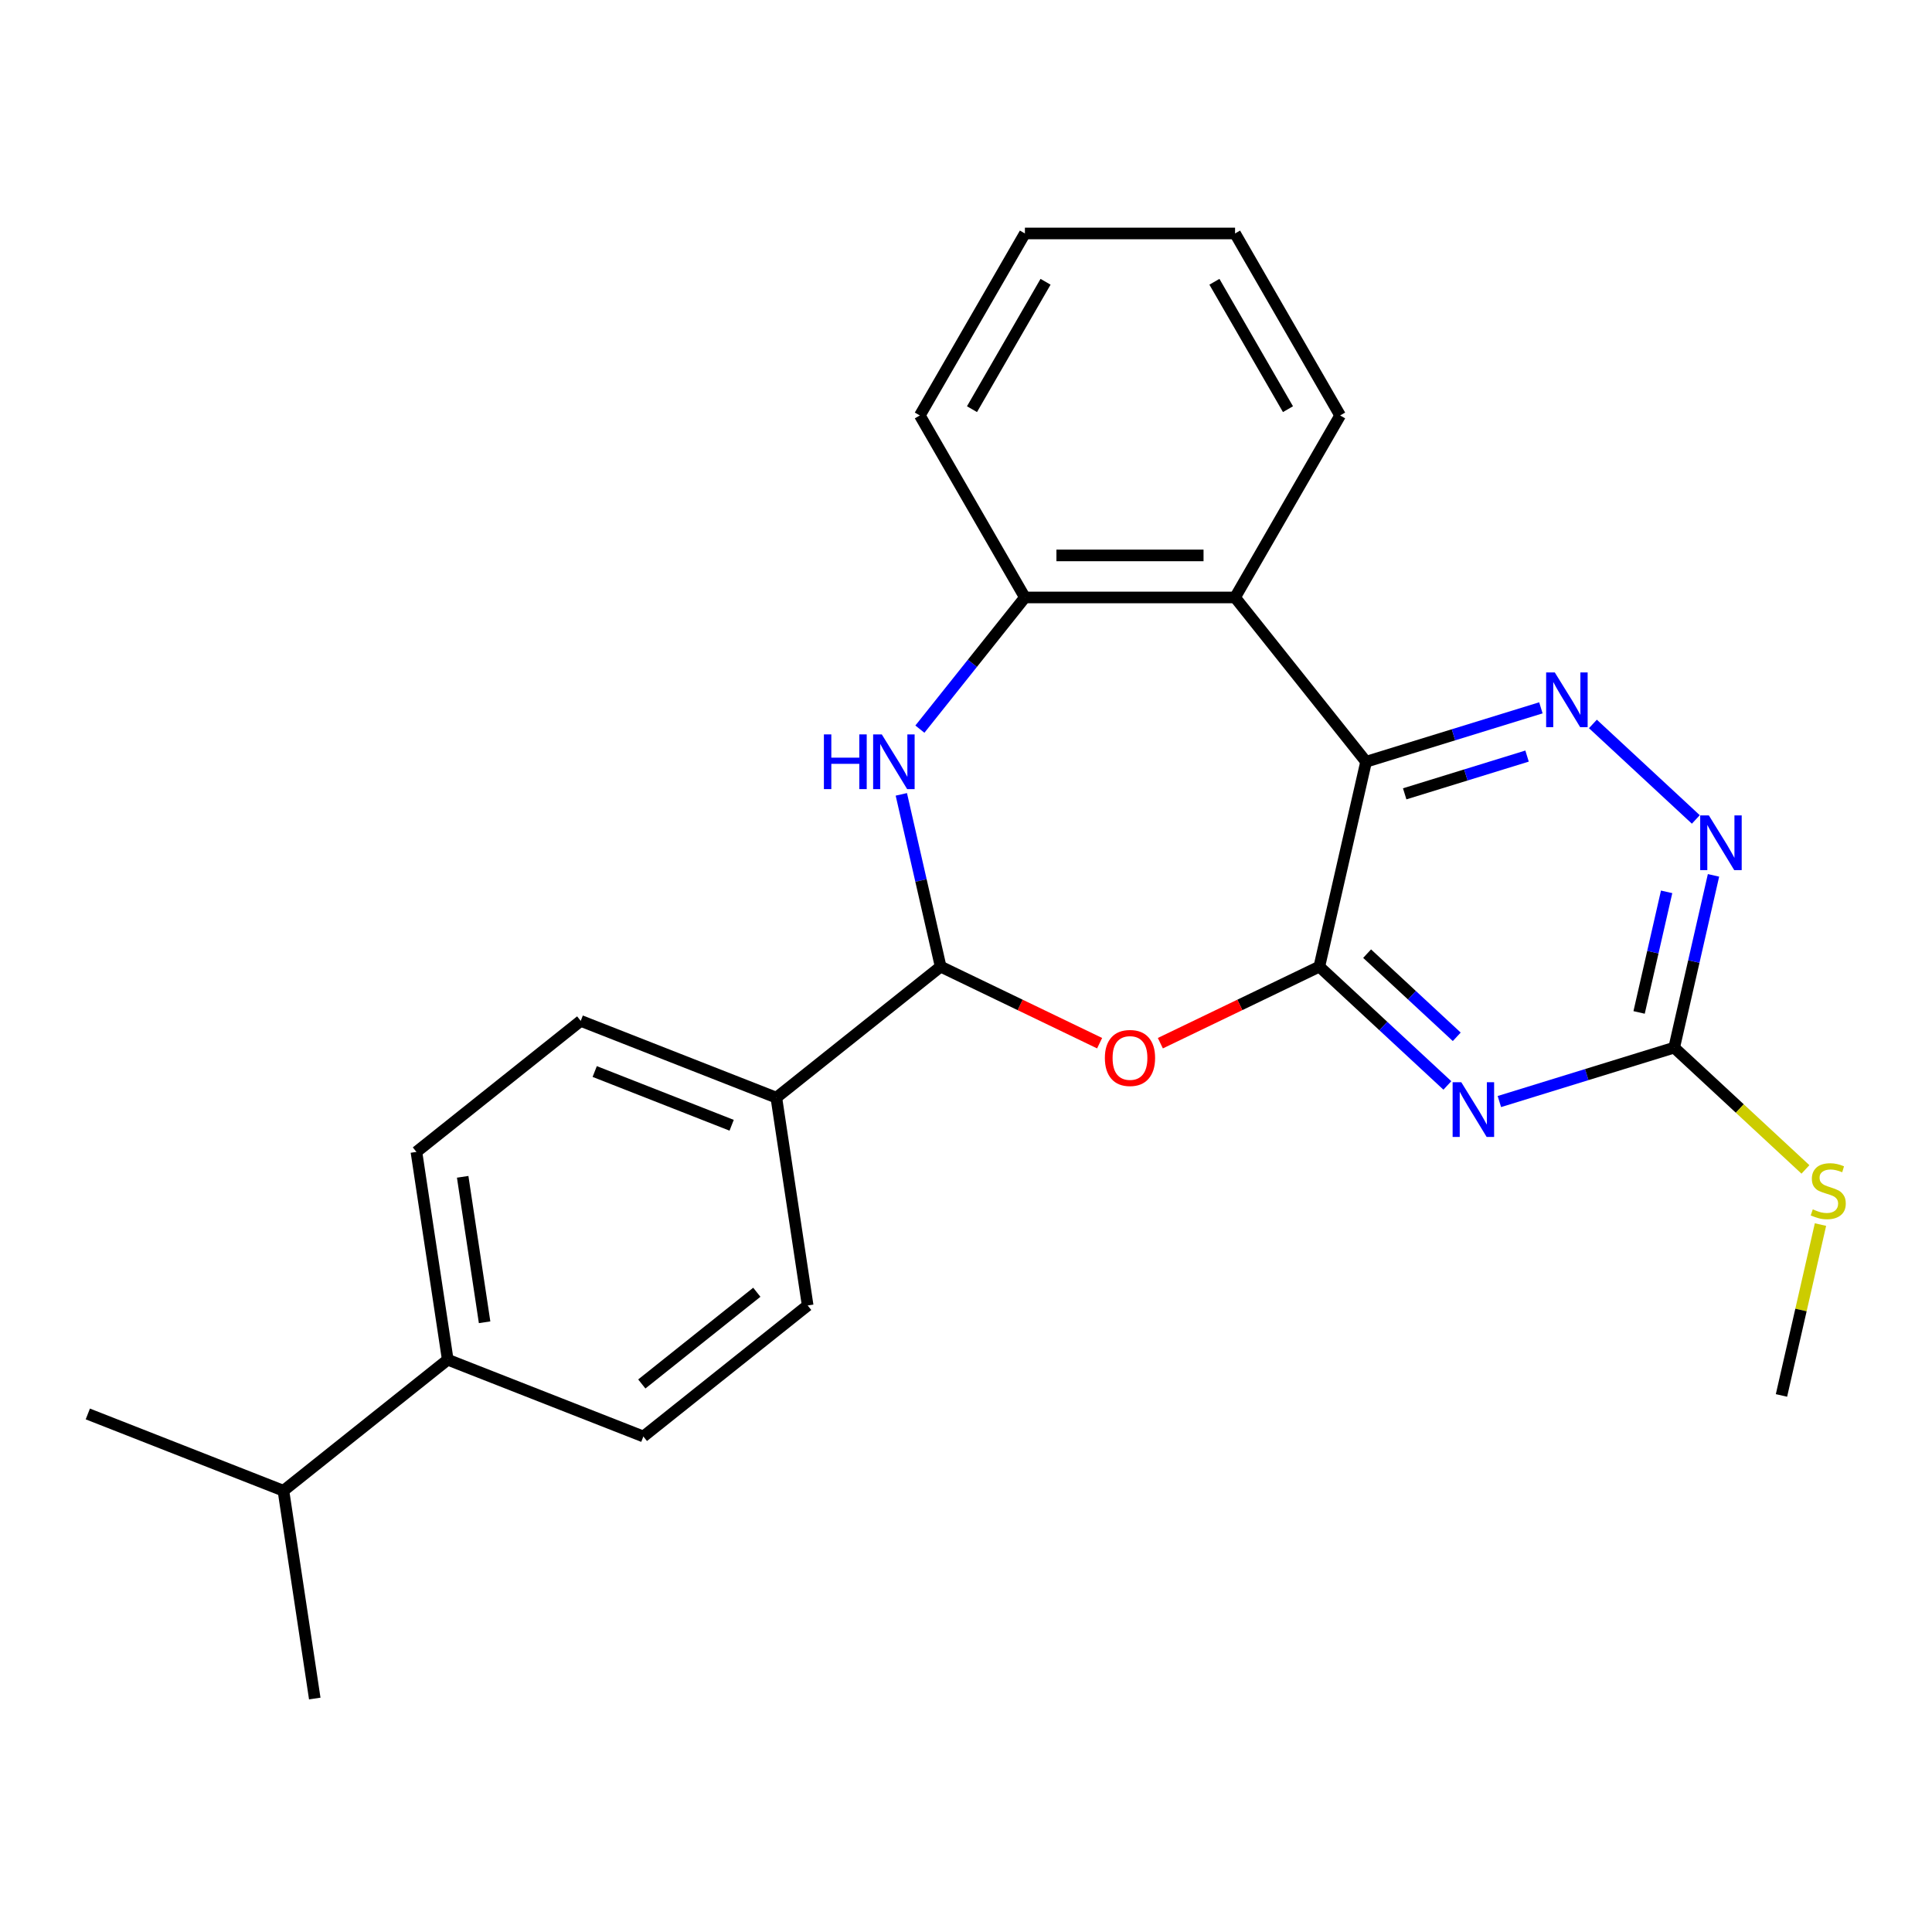 <?xml version='1.0' encoding='iso-8859-1'?>
<svg version='1.1' baseProfile='full'
              xmlns='http://www.w3.org/2000/svg'
                      xmlns:rdkit='http://www.rdkit.org/xml'
                      xmlns:xlink='http://www.w3.org/1999/xlink'
                  xml:space='preserve'
width='1000px' height='1000px' viewBox='0 0 1000 1000'>
<!-- END OF HEADER -->
<rect style='opacity:1.0;fill:#FFFFFF;stroke:none' width='1000' height='1000' x='0' y='0'> </rect>
<path class='bond-0' d='M 682.879,500.327 L 707.083,394.282' style='fill:none;fill-rule:evenodd;stroke:#000000;stroke-width:6px;stroke-linecap:butt;stroke-linejoin:miter;stroke-opacity:1' />
<path class='bond-1' d='M 682.879,500.327 L 716.017,531.075' style='fill:none;fill-rule:evenodd;stroke:#000000;stroke-width:6px;stroke-linecap:butt;stroke-linejoin:miter;stroke-opacity:1' />
<path class='bond-1' d='M 716.017,531.075 L 749.156,561.823' style='fill:none;fill-rule:evenodd;stroke:#0000FF;stroke-width:6px;stroke-linecap:butt;stroke-linejoin:miter;stroke-opacity:1' />
<path class='bond-1' d='M 707.617,493.605 L 730.814,515.128' style='fill:none;fill-rule:evenodd;stroke:#000000;stroke-width:6px;stroke-linecap:butt;stroke-linejoin:miter;stroke-opacity:1' />
<path class='bond-1' d='M 730.814,515.128 L 754.011,536.652' style='fill:none;fill-rule:evenodd;stroke:#0000FF;stroke-width:6px;stroke-linecap:butt;stroke-linejoin:miter;stroke-opacity:1' />
<path class='bond-2' d='M 682.879,500.327 L 641.738,520.14' style='fill:none;fill-rule:evenodd;stroke:#000000;stroke-width:6px;stroke-linecap:butt;stroke-linejoin:miter;stroke-opacity:1' />
<path class='bond-2' d='M 641.738,520.14 L 600.597,539.952' style='fill:none;fill-rule:evenodd;stroke:#FF0000;stroke-width:6px;stroke-linecap:butt;stroke-linejoin:miter;stroke-opacity:1' />
<path class='bond-3' d='M 707.083,394.282 L 752.324,380.327' style='fill:none;fill-rule:evenodd;stroke:#000000;stroke-width:6px;stroke-linecap:butt;stroke-linejoin:miter;stroke-opacity:1' />
<path class='bond-3' d='M 752.324,380.327 L 797.564,366.372' style='fill:none;fill-rule:evenodd;stroke:#0000FF;stroke-width:6px;stroke-linecap:butt;stroke-linejoin:miter;stroke-opacity:1' />
<path class='bond-3' d='M 727.067,410.883 L 758.736,401.115' style='fill:none;fill-rule:evenodd;stroke:#000000;stroke-width:6px;stroke-linecap:butt;stroke-linejoin:miter;stroke-opacity:1' />
<path class='bond-3' d='M 758.736,401.115 L 790.404,391.346' style='fill:none;fill-rule:evenodd;stroke:#0000FF;stroke-width:6px;stroke-linecap:butt;stroke-linejoin:miter;stroke-opacity:1' />
<path class='bond-6' d='M 707.083,394.282 L 639.264,309.24' style='fill:none;fill-rule:evenodd;stroke:#000000;stroke-width:6px;stroke-linecap:butt;stroke-linejoin:miter;stroke-opacity:1' />
<path class='bond-7' d='M 776.074,570.16 L 821.315,556.205' style='fill:none;fill-rule:evenodd;stroke:#0000FF;stroke-width:6px;stroke-linecap:butt;stroke-linejoin:miter;stroke-opacity:1' />
<path class='bond-7' d='M 821.315,556.205 L 866.555,542.25' style='fill:none;fill-rule:evenodd;stroke:#000000;stroke-width:6px;stroke-linecap:butt;stroke-linejoin:miter;stroke-opacity:1' />
<path class='bond-5' d='M 569.158,539.952 L 528.018,520.14' style='fill:none;fill-rule:evenodd;stroke:#FF0000;stroke-width:6px;stroke-linecap:butt;stroke-linejoin:miter;stroke-opacity:1' />
<path class='bond-5' d='M 528.018,520.14 L 486.877,500.327' style='fill:none;fill-rule:evenodd;stroke:#000000;stroke-width:6px;stroke-linecap:butt;stroke-linejoin:miter;stroke-opacity:1' />
<path class='bond-25' d='M 824.483,374.709 L 877.759,424.142' style='fill:none;fill-rule:evenodd;stroke:#0000FF;stroke-width:6px;stroke-linecap:butt;stroke-linejoin:miter;stroke-opacity:1' />
<path class='bond-4' d='M 466.525,411.161 L 476.701,455.744' style='fill:none;fill-rule:evenodd;stroke:#0000FF;stroke-width:6px;stroke-linecap:butt;stroke-linejoin:miter;stroke-opacity:1' />
<path class='bond-4' d='M 476.701,455.744 L 486.877,500.327' style='fill:none;fill-rule:evenodd;stroke:#000000;stroke-width:6px;stroke-linecap:butt;stroke-linejoin:miter;stroke-opacity:1' />
<path class='bond-26' d='M 476.132,377.404 L 503.312,343.322' style='fill:none;fill-rule:evenodd;stroke:#0000FF;stroke-width:6px;stroke-linecap:butt;stroke-linejoin:miter;stroke-opacity:1' />
<path class='bond-26' d='M 503.312,343.322 L 530.491,309.24' style='fill:none;fill-rule:evenodd;stroke:#000000;stroke-width:6px;stroke-linecap:butt;stroke-linejoin:miter;stroke-opacity:1' />
<path class='bond-10' d='M 486.877,500.327 L 401.835,568.146' style='fill:none;fill-rule:evenodd;stroke:#000000;stroke-width:6px;stroke-linecap:butt;stroke-linejoin:miter;stroke-opacity:1' />
<path class='bond-8' d='M 639.264,309.24 L 530.491,309.24' style='fill:none;fill-rule:evenodd;stroke:#000000;stroke-width:6px;stroke-linecap:butt;stroke-linejoin:miter;stroke-opacity:1' />
<path class='bond-8' d='M 622.948,287.485 L 546.807,287.485' style='fill:none;fill-rule:evenodd;stroke:#000000;stroke-width:6px;stroke-linecap:butt;stroke-linejoin:miter;stroke-opacity:1' />
<path class='bond-18' d='M 639.264,309.24 L 693.651,215.039' style='fill:none;fill-rule:evenodd;stroke:#000000;stroke-width:6px;stroke-linecap:butt;stroke-linejoin:miter;stroke-opacity:1' />
<path class='bond-9' d='M 866.555,542.25 L 876.731,497.667' style='fill:none;fill-rule:evenodd;stroke:#000000;stroke-width:6px;stroke-linecap:butt;stroke-linejoin:miter;stroke-opacity:1' />
<path class='bond-9' d='M 876.731,497.667 L 886.907,453.084' style='fill:none;fill-rule:evenodd;stroke:#0000FF;stroke-width:6px;stroke-linecap:butt;stroke-linejoin:miter;stroke-opacity:1' />
<path class='bond-9' d='M 848.399,524.035 L 855.522,492.826' style='fill:none;fill-rule:evenodd;stroke:#000000;stroke-width:6px;stroke-linecap:butt;stroke-linejoin:miter;stroke-opacity:1' />
<path class='bond-9' d='M 855.522,492.826 L 862.645,461.618' style='fill:none;fill-rule:evenodd;stroke:#0000FF;stroke-width:6px;stroke-linecap:butt;stroke-linejoin:miter;stroke-opacity:1' />
<path class='bond-16' d='M 866.555,542.25 L 900.524,573.769' style='fill:none;fill-rule:evenodd;stroke:#000000;stroke-width:6px;stroke-linecap:butt;stroke-linejoin:miter;stroke-opacity:1' />
<path class='bond-16' d='M 900.524,573.769 L 934.492,605.287' style='fill:none;fill-rule:evenodd;stroke:#CCCC00;stroke-width:6px;stroke-linecap:butt;stroke-linejoin:miter;stroke-opacity:1' />
<path class='bond-19' d='M 530.491,309.24 L 476.105,215.039' style='fill:none;fill-rule:evenodd;stroke:#000000;stroke-width:6px;stroke-linecap:butt;stroke-linejoin:miter;stroke-opacity:1' />
<path class='bond-12' d='M 401.835,568.146 L 418.046,675.704' style='fill:none;fill-rule:evenodd;stroke:#000000;stroke-width:6px;stroke-linecap:butt;stroke-linejoin:miter;stroke-opacity:1' />
<path class='bond-13' d='M 401.835,568.146 L 300.581,528.407' style='fill:none;fill-rule:evenodd;stroke:#000000;stroke-width:6px;stroke-linecap:butt;stroke-linejoin:miter;stroke-opacity:1' />
<path class='bond-13' d='M 378.699,582.436 L 307.821,554.619' style='fill:none;fill-rule:evenodd;stroke:#000000;stroke-width:6px;stroke-linecap:butt;stroke-linejoin:miter;stroke-opacity:1' />
<path class='bond-11' d='M 231.75,703.784 L 215.539,596.226' style='fill:none;fill-rule:evenodd;stroke:#000000;stroke-width:6px;stroke-linecap:butt;stroke-linejoin:miter;stroke-opacity:1' />
<path class='bond-11' d='M 250.83,684.408 L 239.482,609.117' style='fill:none;fill-rule:evenodd;stroke:#000000;stroke-width:6px;stroke-linecap:butt;stroke-linejoin:miter;stroke-opacity:1' />
<path class='bond-17' d='M 231.75,703.784 L 146.708,771.603' style='fill:none;fill-rule:evenodd;stroke:#000000;stroke-width:6px;stroke-linecap:butt;stroke-linejoin:miter;stroke-opacity:1' />
<path class='bond-27' d='M 231.75,703.784 L 333.004,743.523' style='fill:none;fill-rule:evenodd;stroke:#000000;stroke-width:6px;stroke-linecap:butt;stroke-linejoin:miter;stroke-opacity:1' />
<path class='bond-14' d='M 418.046,675.704 L 333.004,743.523' style='fill:none;fill-rule:evenodd;stroke:#000000;stroke-width:6px;stroke-linecap:butt;stroke-linejoin:miter;stroke-opacity:1' />
<path class='bond-14' d='M 391.726,668.869 L 332.197,716.342' style='fill:none;fill-rule:evenodd;stroke:#000000;stroke-width:6px;stroke-linecap:butt;stroke-linejoin:miter;stroke-opacity:1' />
<path class='bond-15' d='M 300.581,528.407 L 215.539,596.226' style='fill:none;fill-rule:evenodd;stroke:#000000;stroke-width:6px;stroke-linecap:butt;stroke-linejoin:miter;stroke-opacity:1' />
<path class='bond-20' d='M 942.275,633.834 L 932.181,678.057' style='fill:none;fill-rule:evenodd;stroke:#CCCC00;stroke-width:6px;stroke-linecap:butt;stroke-linejoin:miter;stroke-opacity:1' />
<path class='bond-20' d='M 932.181,678.057 L 922.087,722.281' style='fill:none;fill-rule:evenodd;stroke:#000000;stroke-width:6px;stroke-linecap:butt;stroke-linejoin:miter;stroke-opacity:1' />
<path class='bond-21' d='M 146.708,771.603 L 45.455,731.863' style='fill:none;fill-rule:evenodd;stroke:#000000;stroke-width:6px;stroke-linecap:butt;stroke-linejoin:miter;stroke-opacity:1' />
<path class='bond-22' d='M 146.708,771.603 L 162.92,879.161' style='fill:none;fill-rule:evenodd;stroke:#000000;stroke-width:6px;stroke-linecap:butt;stroke-linejoin:miter;stroke-opacity:1' />
<path class='bond-23' d='M 693.651,215.039 L 639.264,120.839' style='fill:none;fill-rule:evenodd;stroke:#000000;stroke-width:6px;stroke-linecap:butt;stroke-linejoin:miter;stroke-opacity:1' />
<path class='bond-23' d='M 666.653,211.787 L 628.582,145.847' style='fill:none;fill-rule:evenodd;stroke:#000000;stroke-width:6px;stroke-linecap:butt;stroke-linejoin:miter;stroke-opacity:1' />
<path class='bond-28' d='M 476.105,215.039 L 530.491,120.839' style='fill:none;fill-rule:evenodd;stroke:#000000;stroke-width:6px;stroke-linecap:butt;stroke-linejoin:miter;stroke-opacity:1' />
<path class='bond-28' d='M 503.103,211.787 L 541.173,145.847' style='fill:none;fill-rule:evenodd;stroke:#000000;stroke-width:6px;stroke-linecap:butt;stroke-linejoin:miter;stroke-opacity:1' />
<path class='bond-24' d='M 639.264,120.839 L 530.491,120.839' style='fill:none;fill-rule:evenodd;stroke:#000000;stroke-width:6px;stroke-linecap:butt;stroke-linejoin:miter;stroke-opacity:1' />
<path  class='atom-2' d='M 756.355 560.152
L 765.635 575.152
Q 766.555 576.632, 768.035 579.312
Q 769.515 581.992, 769.595 582.152
L 769.595 560.152
L 773.355 560.152
L 773.355 588.472
L 769.475 588.472
L 759.515 572.072
Q 758.355 570.152, 757.115 567.952
Q 755.915 565.752, 755.555 565.072
L 755.555 588.472
L 751.875 588.472
L 751.875 560.152
L 756.355 560.152
' fill='#0000FF'/>
<path  class='atom-3' d='M 571.878 547.602
Q 571.878 540.802, 575.238 537.002
Q 578.598 533.202, 584.878 533.202
Q 591.158 533.202, 594.518 537.002
Q 597.878 540.802, 597.878 547.602
Q 597.878 554.482, 594.478 558.402
Q 591.078 562.282, 584.878 562.282
Q 578.638 562.282, 575.238 558.402
Q 571.878 554.522, 571.878 547.602
M 584.878 559.082
Q 589.198 559.082, 591.518 556.202
Q 593.878 553.282, 593.878 547.602
Q 593.878 542.042, 591.518 539.242
Q 589.198 536.402, 584.878 536.402
Q 580.558 536.402, 578.198 539.202
Q 575.878 542.002, 575.878 547.602
Q 575.878 553.322, 578.198 556.202
Q 580.558 559.082, 584.878 559.082
' fill='#FF0000'/>
<path  class='atom-4' d='M 804.763 348.06
L 814.043 363.06
Q 814.963 364.54, 816.443 367.22
Q 817.923 369.9, 818.003 370.06
L 818.003 348.06
L 821.763 348.06
L 821.763 376.38
L 817.883 376.38
L 807.923 359.98
Q 806.763 358.06, 805.523 355.86
Q 804.323 353.66, 803.963 352.98
L 803.963 376.38
L 800.283 376.38
L 800.283 348.06
L 804.763 348.06
' fill='#0000FF'/>
<path  class='atom-5' d='M 426.452 380.122
L 430.292 380.122
L 430.292 392.162
L 444.772 392.162
L 444.772 380.122
L 448.612 380.122
L 448.612 408.442
L 444.772 408.442
L 444.772 395.362
L 430.292 395.362
L 430.292 408.442
L 426.452 408.442
L 426.452 380.122
' fill='#0000FF'/>
<path  class='atom-5' d='M 456.412 380.122
L 465.692 395.122
Q 466.612 396.602, 468.092 399.282
Q 469.572 401.962, 469.652 402.122
L 469.652 380.122
L 473.412 380.122
L 473.412 408.442
L 469.532 408.442
L 459.572 392.042
Q 458.412 390.122, 457.172 387.922
Q 455.972 385.722, 455.612 385.042
L 455.612 408.442
L 451.932 408.442
L 451.932 380.122
L 456.412 380.122
' fill='#0000FF'/>
<path  class='atom-10' d='M 884.5 422.045
L 893.78 437.045
Q 894.7 438.525, 896.18 441.205
Q 897.66 443.885, 897.74 444.045
L 897.74 422.045
L 901.5 422.045
L 901.5 450.365
L 897.62 450.365
L 887.66 433.965
Q 886.5 432.045, 885.26 429.845
Q 884.06 427.645, 883.7 426.965
L 883.7 450.365
L 880.02 450.365
L 880.02 422.045
L 884.5 422.045
' fill='#0000FF'/>
<path  class='atom-17' d='M 938.292 625.955
Q 938.612 626.075, 939.932 626.635
Q 941.252 627.195, 942.692 627.555
Q 944.172 627.875, 945.612 627.875
Q 948.292 627.875, 949.852 626.595
Q 951.412 625.275, 951.412 622.995
Q 951.412 621.435, 950.612 620.475
Q 949.852 619.515, 948.652 618.995
Q 947.452 618.475, 945.452 617.875
Q 942.932 617.115, 941.412 616.395
Q 939.932 615.675, 938.852 614.155
Q 937.812 612.635, 937.812 610.075
Q 937.812 606.515, 940.212 604.315
Q 942.652 602.115, 947.452 602.115
Q 950.732 602.115, 954.452 603.675
L 953.532 606.755
Q 950.132 605.355, 947.572 605.355
Q 944.812 605.355, 943.292 606.515
Q 941.772 607.635, 941.812 609.595
Q 941.812 611.115, 942.572 612.035
Q 943.372 612.955, 944.492 613.475
Q 945.652 613.995, 947.572 614.595
Q 950.132 615.395, 951.652 616.195
Q 953.172 616.995, 954.252 618.635
Q 955.372 620.235, 955.372 622.995
Q 955.372 626.915, 952.732 629.035
Q 950.132 631.115, 945.772 631.115
Q 943.252 631.115, 941.332 630.555
Q 939.452 630.035, 937.212 629.115
L 938.292 625.955
' fill='#CCCC00'/>
</svg>
